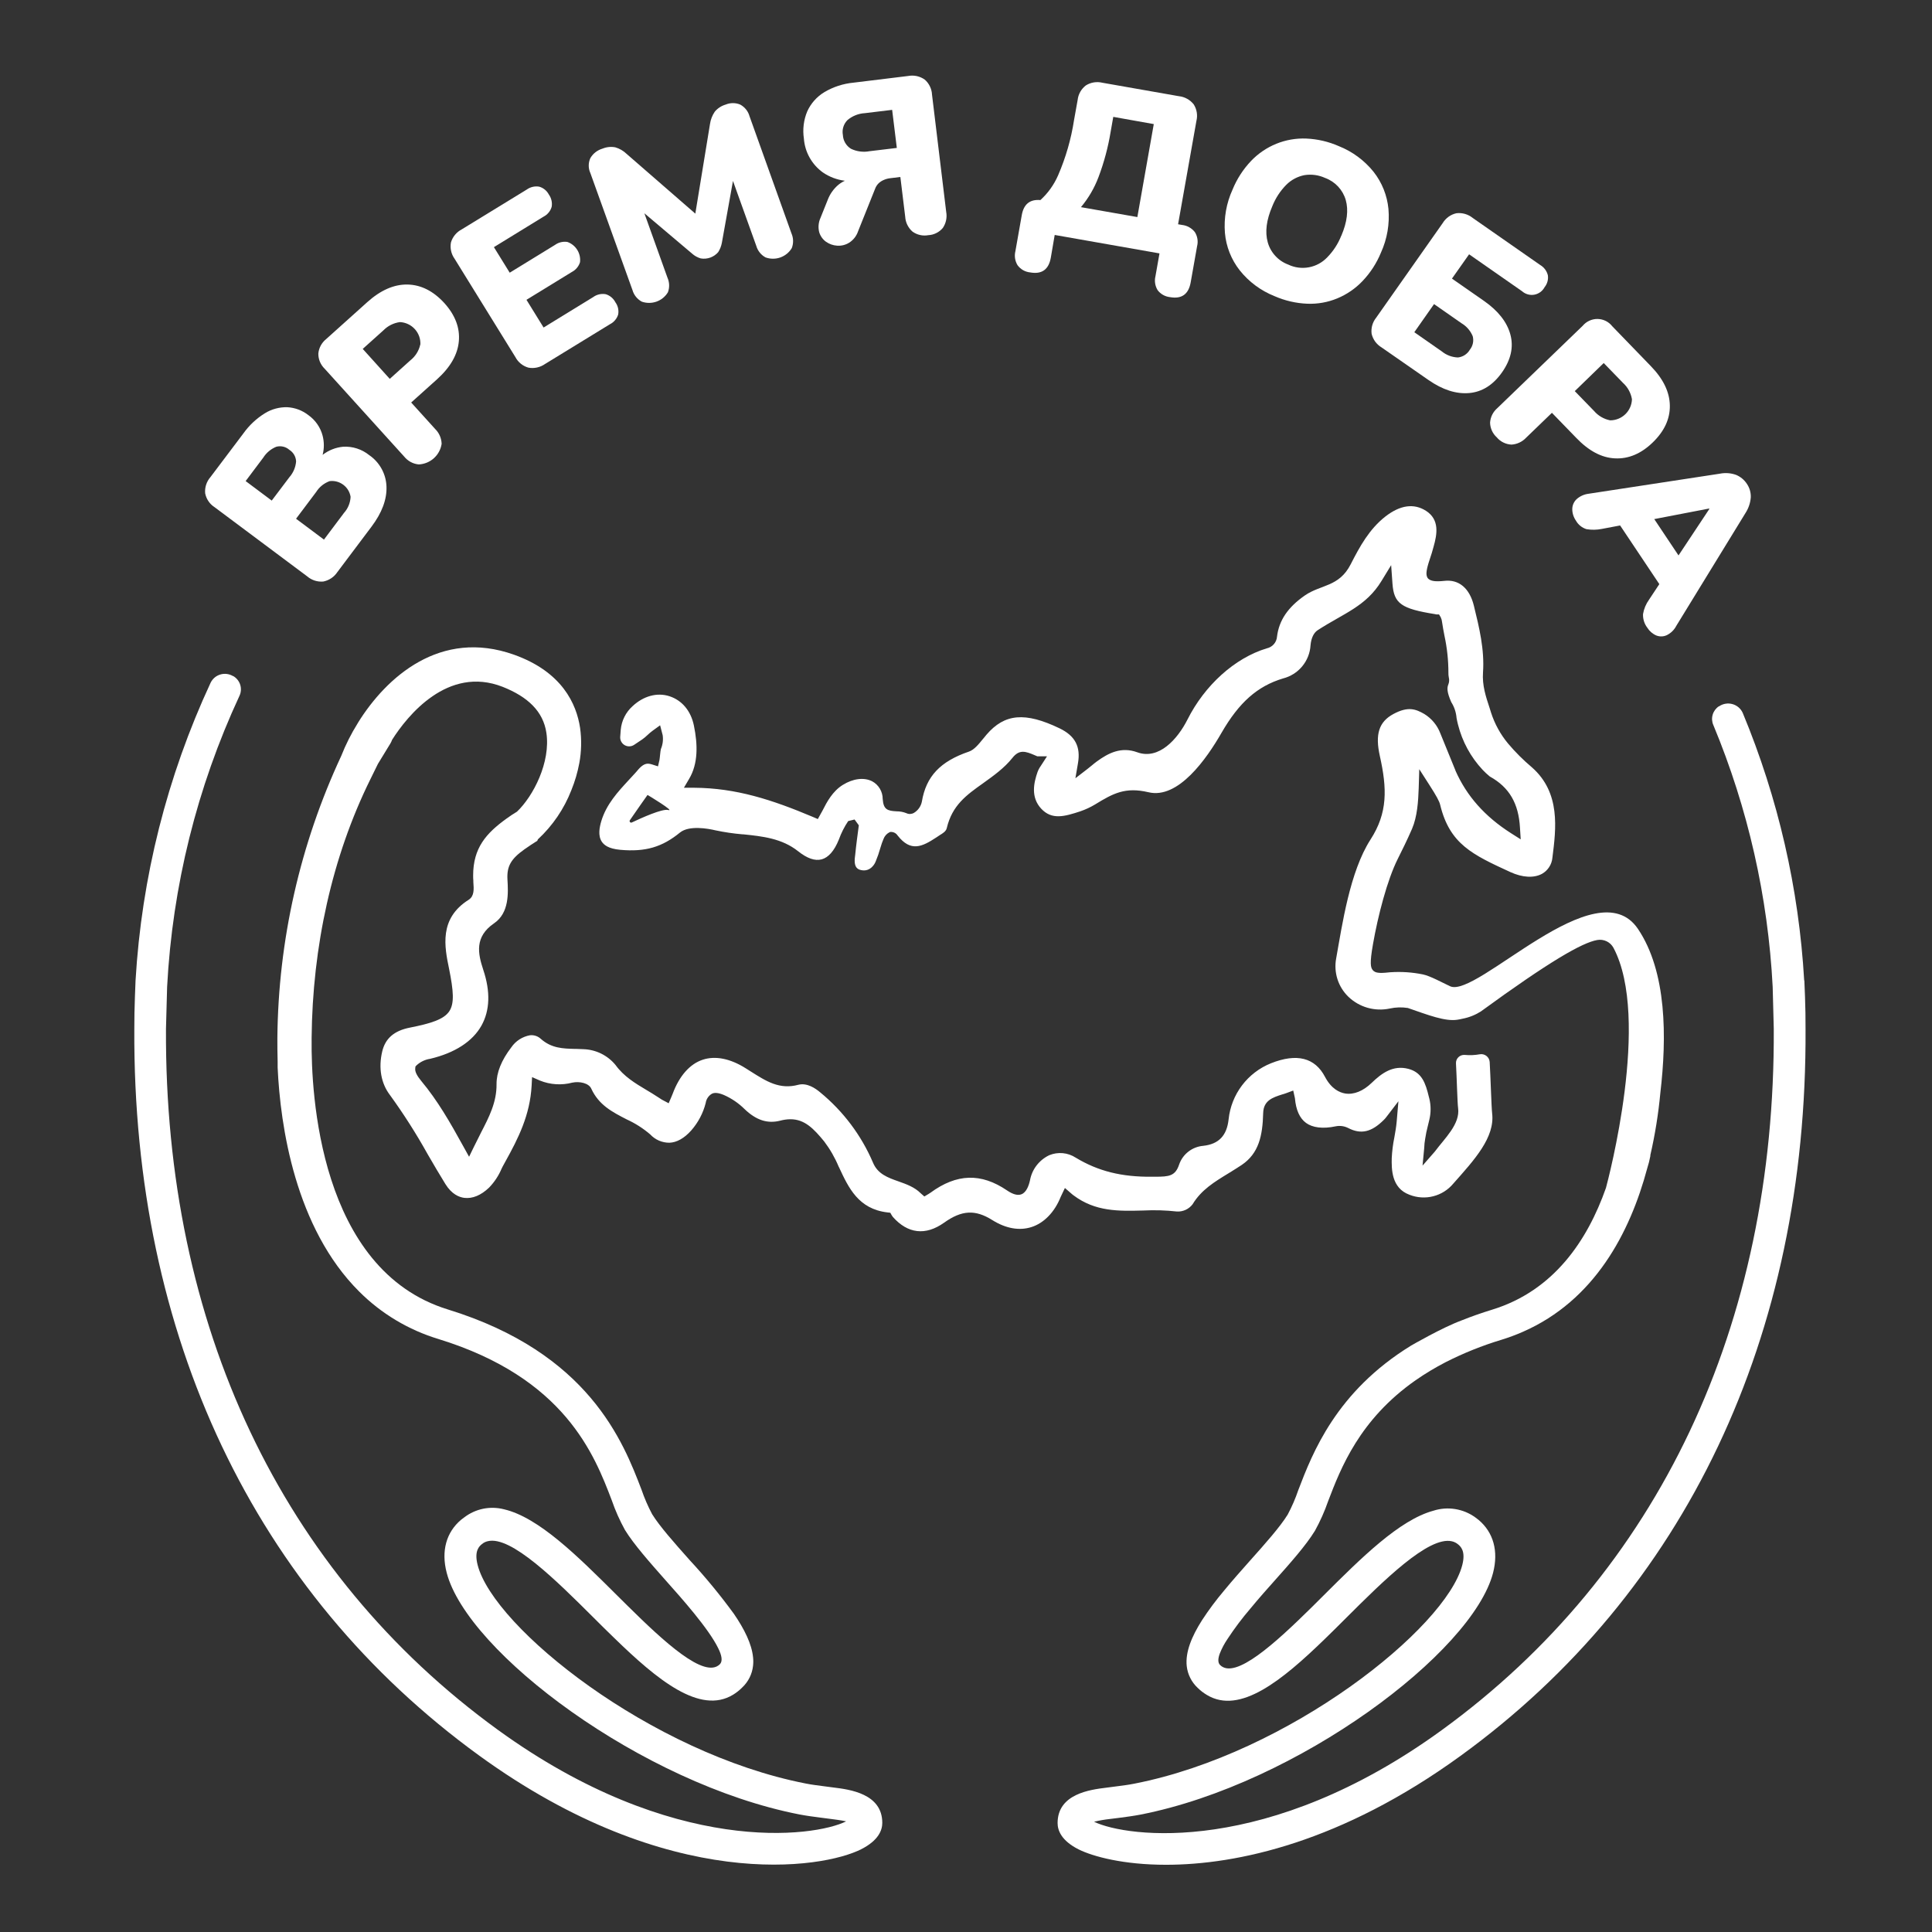 <?xml version="1.0" encoding="UTF-8"?> <svg xmlns="http://www.w3.org/2000/svg" width="88" height="88" viewBox="0 0 88 88" fill="none"><rect x="0" y="0" width="88" height="88" fill="#333333" stroke="none"/> <path d="M16.816 20.73C16.482 20.46 16.059 20.323 15.63 20.348C15.289 20.38 14.965 20.509 14.695 20.718C14.769 20.433 14.769 20.133 14.695 19.847C14.596 19.467 14.365 19.134 14.044 18.907C13.769 18.692 13.434 18.567 13.085 18.548C12.725 18.539 12.369 18.635 12.063 18.825C11.678 19.064 11.345 19.377 11.083 19.745L9.583 21.734C9.496 21.834 9.43 21.951 9.389 22.077C9.348 22.203 9.333 22.336 9.345 22.468C9.37 22.597 9.42 22.72 9.494 22.828C9.567 22.937 9.662 23.03 9.773 23.101L13.996 26.255C14.095 26.341 14.211 26.405 14.336 26.445C14.462 26.485 14.594 26.5 14.725 26.488C14.855 26.462 14.979 26.411 15.089 26.337C15.199 26.264 15.293 26.169 15.366 26.058L16.927 23.982C17.397 23.356 17.623 22.752 17.604 22.17C17.596 21.885 17.52 21.606 17.383 21.356C17.246 21.106 17.052 20.891 16.816 20.73ZM12.377 22.801L11.189 21.912L11.993 20.842C12.135 20.619 12.343 20.446 12.588 20.348C12.691 20.321 12.799 20.32 12.902 20.345C13.005 20.369 13.1 20.419 13.18 20.489C13.27 20.546 13.345 20.624 13.399 20.716C13.452 20.808 13.482 20.912 13.487 21.018C13.465 21.283 13.359 21.534 13.183 21.734L12.377 22.801ZM15.671 23.359L14.756 24.578L13.485 23.628L14.401 22.409C14.544 22.181 14.76 22.008 15.014 21.915C15.235 21.887 15.458 21.946 15.636 22.08C15.815 22.213 15.934 22.41 15.969 22.63C15.957 22.9 15.852 23.158 15.671 23.359Z" fill="white"></path> <path d="M18.562 12.96C17.948 12.949 17.337 13.216 16.729 13.762L14.857 15.444C14.756 15.525 14.673 15.624 14.611 15.738C14.55 15.851 14.512 15.975 14.5 16.103C14.498 16.232 14.523 16.359 14.572 16.478C14.622 16.597 14.695 16.705 14.787 16.794L18.412 20.799C18.493 20.899 18.593 20.982 18.706 21.043C18.82 21.105 18.945 21.142 19.073 21.154C19.329 21.142 19.573 21.042 19.763 20.871C19.953 20.7 20.078 20.468 20.116 20.216C20.108 19.961 20.003 19.718 19.82 19.539L18.729 18.334L19.909 17.274C20.517 16.725 20.848 16.146 20.9 15.538C20.953 14.93 20.733 14.352 20.239 13.804C19.736 13.255 19.177 12.973 18.562 12.96ZM19.142 15.698C19.078 15.982 18.918 16.235 18.688 16.416L17.753 17.257L16.522 15.892L17.459 15.051C17.662 14.843 17.929 14.709 18.217 14.671C18.346 14.677 18.472 14.708 18.589 14.764C18.706 14.819 18.81 14.896 18.896 14.992C18.983 15.087 19.05 15.199 19.093 15.32C19.136 15.441 19.154 15.569 19.147 15.698H19.142Z" fill="white"></path> <path d="M27.592 13.401C27.493 13.383 27.392 13.385 27.294 13.407C27.196 13.429 27.103 13.471 27.022 13.53L24.76 14.918L23.98 13.656L26.049 12.387C26.137 12.341 26.215 12.278 26.278 12.202C26.342 12.126 26.39 12.038 26.419 11.944C26.442 11.749 26.398 11.551 26.295 11.384C26.191 11.217 26.034 11.089 25.849 11.022C25.751 11.005 25.651 11.009 25.554 11.031C25.457 11.053 25.366 11.094 25.285 11.152L23.217 12.421L22.497 11.257L24.757 9.869C24.846 9.824 24.925 9.76 24.989 9.683C25.053 9.606 25.101 9.516 25.128 9.42C25.145 9.322 25.142 9.222 25.119 9.126C25.097 9.03 25.056 8.939 24.998 8.858C24.953 8.773 24.891 8.697 24.816 8.636C24.741 8.575 24.655 8.53 24.562 8.503C24.463 8.485 24.362 8.488 24.264 8.511C24.166 8.534 24.074 8.576 23.993 8.634L21.036 10.445C20.917 10.507 20.812 10.591 20.727 10.693C20.642 10.796 20.578 10.914 20.54 11.042C20.516 11.17 20.518 11.303 20.547 11.431C20.575 11.558 20.629 11.679 20.706 11.786L23.475 16.264C23.535 16.38 23.619 16.482 23.721 16.565C23.823 16.648 23.94 16.709 24.066 16.745C24.197 16.77 24.331 16.768 24.461 16.739C24.591 16.711 24.714 16.657 24.823 16.581L27.78 14.769C27.87 14.724 27.95 14.662 28.014 14.585C28.079 14.509 28.128 14.42 28.157 14.325C28.175 14.228 28.172 14.129 28.151 14.034C28.129 13.938 28.088 13.848 28.03 13.768C27.985 13.681 27.923 13.604 27.848 13.54C27.773 13.477 27.686 13.43 27.592 13.401Z" fill="white"></path> <path d="M34.138 5.289C34.107 5.177 34.053 5.073 33.98 4.983C33.908 4.893 33.817 4.818 33.715 4.763C33.61 4.719 33.498 4.697 33.385 4.697C33.271 4.697 33.159 4.719 33.054 4.763C32.861 4.819 32.688 4.931 32.559 5.084C32.444 5.252 32.369 5.444 32.34 5.644L31.671 9.731L28.54 7.008C28.395 6.868 28.218 6.766 28.025 6.71C27.829 6.673 27.627 6.694 27.443 6.77C27.21 6.838 27.012 6.992 26.89 7.202C26.841 7.309 26.816 7.425 26.816 7.542C26.816 7.659 26.841 7.775 26.89 7.882L28.81 13.217C28.841 13.327 28.895 13.43 28.968 13.52C29.04 13.609 29.129 13.684 29.231 13.739C29.448 13.816 29.686 13.815 29.903 13.738C30.12 13.661 30.303 13.511 30.422 13.314C30.504 13.097 30.496 12.857 30.401 12.645L29.35 9.714L31.526 11.554C31.639 11.655 31.773 11.729 31.919 11.771C32.065 11.796 32.215 11.782 32.355 11.732C32.494 11.681 32.618 11.595 32.714 11.483C32.795 11.355 32.851 11.213 32.879 11.065L33.386 8.241L34.45 11.205C34.482 11.315 34.536 11.419 34.609 11.508C34.681 11.598 34.771 11.672 34.873 11.726C35.09 11.803 35.328 11.803 35.545 11.726C35.762 11.648 35.946 11.499 36.064 11.302C36.148 11.086 36.144 10.846 36.051 10.633L34.138 5.289Z" fill="white"></path> <path d="M42.452 4.309C42.446 4.179 42.413 4.051 42.356 3.934C42.3 3.817 42.22 3.712 42.121 3.626C42.013 3.549 41.889 3.495 41.759 3.466C41.629 3.438 41.494 3.436 41.363 3.461L38.885 3.764C38.411 3.808 37.953 3.956 37.545 4.199C37.203 4.406 36.933 4.711 36.768 5.075C36.605 5.466 36.553 5.894 36.616 6.313C36.639 6.617 36.727 6.913 36.877 7.179C37.026 7.445 37.232 7.676 37.48 7.854C37.779 8.059 38.123 8.189 38.483 8.233C38.376 8.282 38.275 8.345 38.184 8.42C37.967 8.604 37.8 8.841 37.7 9.107L37.37 9.93C37.279 10.132 37.259 10.359 37.313 10.574C37.365 10.749 37.473 10.903 37.621 11.01C37.77 11.116 37.946 11.178 38.128 11.19C38.32 11.204 38.511 11.158 38.675 11.056C38.867 10.935 39.011 10.752 39.083 10.538L39.858 8.603C39.892 8.506 39.949 8.418 40.023 8.346C40.092 8.282 40.171 8.231 40.258 8.195C40.351 8.154 40.45 8.128 40.552 8.117L41.01 8.061L41.231 9.873C41.238 10.001 41.271 10.127 41.328 10.243C41.385 10.359 41.464 10.463 41.561 10.548C41.664 10.623 41.781 10.676 41.905 10.704C42.029 10.732 42.158 10.735 42.283 10.712C42.41 10.706 42.535 10.673 42.648 10.616C42.762 10.56 42.863 10.48 42.944 10.383C43.09 10.168 43.145 9.905 43.098 9.65L42.452 4.309ZM39.608 6.887C39.32 6.942 39.022 6.903 38.758 6.775C38.651 6.708 38.561 6.616 38.498 6.507C38.434 6.398 38.398 6.276 38.392 6.15C38.369 6.028 38.376 5.903 38.412 5.785C38.448 5.667 38.512 5.559 38.599 5.471C38.823 5.282 39.102 5.17 39.395 5.154L40.636 5.004L40.849 6.738L39.608 6.887Z" fill="white"></path> <path d="M53.842 10.246L53.66 10.215L54.495 5.508C54.527 5.38 54.532 5.248 54.511 5.119C54.49 4.99 54.443 4.866 54.373 4.755C54.291 4.651 54.188 4.564 54.072 4.5C53.956 4.435 53.828 4.395 53.695 4.381L50.214 3.769C50.086 3.738 49.954 3.732 49.824 3.753C49.694 3.774 49.57 3.821 49.459 3.891C49.356 3.97 49.269 4.069 49.205 4.182C49.141 4.295 49.1 4.42 49.086 4.549L48.92 5.475C48.787 6.339 48.543 7.183 48.195 7.986C48.009 8.414 47.734 8.798 47.389 9.113C46.914 9.071 46.63 9.296 46.541 9.795L46.25 11.442C46.223 11.55 46.218 11.662 46.235 11.772C46.252 11.882 46.291 11.987 46.349 12.082C46.417 12.173 46.503 12.25 46.601 12.306C46.7 12.362 46.81 12.397 46.923 12.408C47.454 12.503 47.768 12.278 47.864 11.733L48.04 10.702L52.813 11.542L52.63 12.578C52.603 12.686 52.598 12.798 52.615 12.908C52.632 13.018 52.671 13.123 52.729 13.218C52.796 13.306 52.881 13.379 52.978 13.434C53.075 13.488 53.182 13.522 53.292 13.534C53.824 13.628 54.138 13.403 54.234 12.861L54.526 11.214C54.554 11.105 54.559 10.992 54.541 10.881C54.523 10.77 54.483 10.664 54.422 10.569C54.352 10.48 54.264 10.405 54.165 10.35C54.065 10.294 53.956 10.259 53.842 10.246ZM51.805 9.887L49.236 9.436C49.577 9.028 49.848 8.565 50.035 8.068C50.29 7.393 50.476 6.694 50.592 5.982L50.708 5.323L52.553 5.652L51.805 9.887Z" fill="white"></path> <path d="M63.242 9.517C63.183 8.901 62.949 8.315 62.566 7.828C62.148 7.306 61.6 6.902 60.978 6.655C60.511 6.45 60.01 6.333 59.499 6.311C59.033 6.292 58.567 6.373 58.135 6.548C57.697 6.726 57.303 6.995 56.978 7.337C56.621 7.715 56.337 8.155 56.141 8.636C55.858 9.255 55.739 9.935 55.794 10.612C55.848 11.231 56.082 11.821 56.466 12.311C56.883 12.836 57.431 13.242 58.055 13.49C58.525 13.696 59.029 13.813 59.542 13.834C60.01 13.853 60.476 13.771 60.909 13.592C61.346 13.411 61.74 13.141 62.065 12.798C62.423 12.421 62.707 11.981 62.903 11.501C63.185 10.88 63.301 10.196 63.242 9.517ZM61.094 10.734C60.949 11.103 60.731 11.439 60.453 11.722C60.23 11.957 59.938 12.116 59.619 12.175C59.299 12.235 58.969 12.191 58.677 12.051C58.451 11.967 58.249 11.831 58.087 11.653C57.924 11.476 57.806 11.263 57.743 11.032C57.614 10.566 57.682 10.024 57.948 9.403C58.093 9.034 58.311 8.698 58.591 8.415C58.816 8.191 59.104 8.038 59.417 7.977C59.736 7.926 60.064 7.971 60.359 8.106C60.583 8.188 60.785 8.322 60.948 8.496C61.111 8.671 61.231 8.881 61.297 9.11C61.428 9.573 61.361 10.115 61.097 10.734H61.094Z" fill="white"></path> <path d="M68.416 16.959C68.823 16.377 68.949 15.803 68.795 15.235C68.641 14.668 68.241 14.158 67.595 13.707L66.135 12.69L66.915 11.583L69.325 13.263C69.4 13.33 69.489 13.379 69.586 13.407C69.682 13.435 69.784 13.44 69.883 13.423C69.983 13.405 70.076 13.365 70.158 13.306C70.239 13.247 70.306 13.17 70.353 13.082C70.414 13.006 70.459 12.919 70.485 12.826C70.511 12.732 70.517 12.634 70.503 12.538C70.479 12.442 70.437 12.352 70.378 12.272C70.319 12.192 70.245 12.125 70.159 12.074L67.08 9.927C66.976 9.843 66.857 9.781 66.729 9.744C66.601 9.707 66.467 9.697 66.335 9.713C66.207 9.742 66.086 9.796 65.979 9.873C65.873 9.95 65.783 10.047 65.715 10.159L62.683 14.47C62.601 14.572 62.54 14.689 62.504 14.815C62.468 14.941 62.459 15.072 62.475 15.202C62.505 15.332 62.561 15.453 62.639 15.561C62.718 15.668 62.817 15.758 62.931 15.826L65.064 17.308C65.708 17.756 66.326 17.954 66.918 17.903C67.509 17.851 68.009 17.537 68.416 16.959ZM66.946 15.935C66.889 16.031 66.811 16.112 66.718 16.172C66.624 16.232 66.518 16.27 66.407 16.282C66.138 16.273 65.878 16.175 65.67 16.004L64.42 15.132L65.319 13.851L66.569 14.723C66.799 14.859 66.978 15.066 67.08 15.313C67.108 15.419 67.111 15.531 67.088 15.639C67.064 15.747 67.016 15.848 66.946 15.933V15.935Z" fill="white"></path> <path d="M73.563 20.878C74.176 20.907 74.749 20.667 75.278 20.155C75.807 19.643 76.069 19.083 76.059 18.471C76.05 17.858 75.762 17.261 75.19 16.673L73.437 14.861C73.358 14.76 73.257 14.677 73.141 14.619C73.026 14.562 72.899 14.531 72.77 14.528C72.641 14.526 72.513 14.553 72.395 14.607C72.278 14.66 72.174 14.739 72.091 14.838L68.202 18.589C68.106 18.672 68.027 18.772 67.97 18.885C67.913 18.998 67.88 19.122 67.871 19.248C67.873 19.375 67.902 19.5 67.954 19.616C68.007 19.732 68.083 19.836 68.177 19.921C68.26 20.02 68.362 20.1 68.477 20.156C68.593 20.213 68.719 20.245 68.848 20.251C69.103 20.235 69.343 20.121 69.517 19.933L70.688 18.803L71.792 19.941C72.367 20.54 72.95 20.85 73.563 20.878ZM73.047 16.536L73.925 17.44C74.14 17.635 74.284 17.896 74.333 18.183C74.326 18.44 74.219 18.685 74.034 18.865C73.849 19.045 73.6 19.146 73.342 19.146C73.055 19.09 72.796 18.939 72.606 18.718L71.729 17.815L73.047 16.536Z" fill="white"></path> <path d="M79.572 22.044C79.453 21.859 79.28 21.715 79.076 21.63C78.839 21.545 78.583 21.526 78.336 21.576L72.35 22.491C72.148 22.517 71.959 22.604 71.808 22.74C71.748 22.798 71.7 22.868 71.666 22.945C71.633 23.021 71.616 23.104 71.615 23.188C71.615 23.375 71.673 23.558 71.78 23.712C71.885 23.899 72.057 24.039 72.263 24.103C72.497 24.142 72.736 24.138 72.968 24.09L73.794 23.934L75.58 26.606L75.114 27.311C74.973 27.506 74.878 27.732 74.838 27.97C74.828 28.194 74.897 28.415 75.034 28.593C75.13 28.748 75.272 28.871 75.44 28.944C75.517 28.975 75.6 28.99 75.683 28.987C75.767 28.985 75.849 28.965 75.924 28.929C76.109 28.837 76.26 28.688 76.354 28.505L79.513 23.354C79.647 23.143 79.727 22.902 79.746 22.653C79.754 22.437 79.693 22.223 79.572 22.044ZM76.454 25.299L75.349 23.644L77.847 23.163L77.859 23.181L76.454 25.299Z" fill="white"></path> <path d="M82.216 45.414C82.207 45.161 82.197 44.91 82.186 44.659H82.178C81.937 40.47 80.991 36.351 79.38 32.474C79.337 32.377 79.272 32.29 79.191 32.22C79.11 32.151 79.014 32.099 78.911 32.071C78.808 32.042 78.7 32.036 78.594 32.054C78.488 32.072 78.388 32.112 78.3 32.173H78.288C78.153 32.264 78.055 32.398 78.01 32.554C77.964 32.709 77.975 32.876 78.04 33.024C79.617 36.817 80.531 40.85 80.743 44.95L80.793 46.86C80.862 60.353 75.542 71.634 65.674 78.802C57.743 84.565 51.326 83.699 49.832 82.978C50.074 82.92 50.319 82.878 50.566 82.851L50.982 82.799C51.303 82.757 51.623 82.715 51.942 82.654C59.113 81.251 67.072 75.259 68.007 71.642C68.261 70.654 68.026 69.798 67.346 69.228C67.296 69.189 67.248 69.151 67.199 69.116C66.927 68.919 66.613 68.789 66.282 68.736C65.951 68.682 65.612 68.708 65.292 68.81C63.739 69.231 61.999 70.965 60.297 72.661L59.729 73.226C58.087 74.843 56.259 76.519 55.574 75.84C55.468 75.735 55.473 75.556 55.557 75.323C55.651 75.083 55.773 74.855 55.919 74.642C56.234 74.163 56.579 73.705 56.952 73.27C57.337 72.803 57.731 72.36 58.027 72.029C58.774 71.191 59.481 70.397 59.894 69.724C60.133 69.291 60.334 68.839 60.496 68.372C61.069 66.874 61.922 64.657 64.481 62.867C64.918 62.564 65.375 62.289 65.849 62.044C66.665 61.63 67.517 61.288 68.395 61.023C68.724 60.922 69.048 60.801 69.363 60.663C72.635 59.23 74.245 56.143 75.027 53.222C75.087 53.037 75.135 52.848 75.171 52.657C75.171 52.643 75.171 52.629 75.171 52.615C75.386 51.68 75.538 50.731 75.627 49.776C75.922 47.258 75.926 44.268 74.606 42.309C72.712 39.51 67.257 45.492 66.049 44.922C65.695 44.757 65.147 44.454 64.814 44.384C64.326 44.284 63.825 44.251 63.328 44.285H63.319C63.185 44.296 63.106 44.306 63.106 44.306C62.738 44.336 62.632 44.282 62.559 44.221L62.521 44.179C62.435 44.066 62.379 43.9 62.538 43.002C62.761 41.726 63.182 40.086 63.668 39.118C63.853 38.746 64.086 38.283 64.316 37.753C64.557 37.188 64.598 36.502 64.62 35.902L64.646 35.036L65.115 35.767C65.421 36.243 65.561 36.498 65.596 36.652C66.031 38.453 67.073 38.93 68.8 39.724C69.347 39.974 69.87 40.002 70.237 39.801C70.37 39.726 70.482 39.62 70.564 39.492C70.647 39.364 70.696 39.218 70.71 39.067C70.875 37.75 71.095 36.111 69.776 34.951C69.382 34.619 69.017 34.255 68.686 33.862C68.343 33.448 68.081 32.972 67.916 32.461L67.85 32.249C67.674 31.72 67.508 31.215 67.549 30.629C67.623 29.586 67.374 28.57 67.133 27.589C66.939 26.794 66.449 26.379 65.784 26.458C65.688 26.469 65.592 26.475 65.495 26.476C65.38 26.476 65.049 26.476 64.991 26.245C64.957 26.143 64.96 25.956 65.124 25.473C65.191 25.286 65.246 25.09 65.297 24.904C65.462 24.324 65.576 23.67 64.952 23.267C64.398 22.915 63.775 23.003 63.098 23.53C62.373 24.099 61.941 24.881 61.523 25.701C60.995 26.739 60.167 26.619 59.442 27.117C58.662 27.657 58.257 28.256 58.166 29C58.157 29.128 58.105 29.248 58.021 29.344C57.936 29.44 57.822 29.506 57.697 29.532C56.233 29.975 54.87 31.218 54.088 32.774C53.637 33.666 52.786 34.623 51.802 34.266C51.065 33.996 50.48 34.305 49.965 34.679C49.882 34.74 49.799 34.806 49.722 34.872C49.644 34.938 49.593 34.98 49.528 35.028L48.983 35.448L49.099 34.77C49.231 34.011 48.973 33.518 48.261 33.174C46.693 32.422 45.761 32.502 44.935 33.462C44.895 33.507 44.858 33.556 44.815 33.609L44.773 33.658C44.572 33.905 44.372 34.152 44.137 34.233C42.824 34.682 42.181 35.364 41.989 36.517C41.968 36.621 41.925 36.721 41.862 36.809C41.8 36.896 41.721 36.97 41.629 37.025C41.576 37.056 41.517 37.072 41.456 37.075C41.396 37.077 41.335 37.065 41.281 37.038C41.14 36.982 40.989 36.954 40.838 36.955C40.423 36.933 40.24 36.876 40.206 36.393C40.206 36.227 40.161 36.065 40.076 35.922C39.991 35.78 39.869 35.663 39.722 35.585C39.352 35.399 38.858 35.461 38.392 35.749C37.926 36.037 37.669 36.517 37.462 36.926C37.429 36.984 37.399 37.043 37.37 37.091L37.251 37.307L37.028 37.211C35.159 36.423 33.527 35.894 31.62 35.881H31.151L31.389 35.476C31.802 34.783 31.785 33.915 31.607 33.052C31.47 32.38 31.065 31.9 30.498 31.714C29.931 31.528 29.308 31.702 28.813 32.165C28.503 32.443 28.311 32.828 28.274 33.242L28.25 33.559C28.244 33.636 28.26 33.712 28.296 33.779C28.332 33.846 28.386 33.903 28.453 33.941C28.519 33.979 28.595 33.998 28.671 33.995C28.748 33.992 28.822 33.968 28.886 33.925C29.008 33.841 29.132 33.76 29.252 33.68C29.418 33.569 29.566 33.395 29.72 33.288L30.067 33.036L30.184 33.487C30.215 33.7 30.187 33.917 30.103 34.116C30.078 34.197 30.054 34.542 30.037 34.621L29.971 34.906L29.692 34.817C29.633 34.797 29.572 34.786 29.51 34.784C29.29 34.784 29.115 34.997 28.978 35.161L28.915 35.231L28.638 35.532C28.142 36.069 27.622 36.629 27.389 37.399C27.309 37.669 27.224 38.058 27.413 38.341C27.506 38.474 27.689 38.657 28.254 38.708C29.396 38.81 30.159 38.588 30.979 37.916C31.394 37.587 32.246 37.738 32.595 37.822C32.998 37.907 33.405 37.967 33.816 38.002H33.85C34.724 38.092 35.615 38.186 36.352 38.772C36.767 39.102 37.12 39.223 37.424 39.143C37.728 39.062 37.999 38.764 38.209 38.24C38.316 37.944 38.458 37.661 38.634 37.399L38.924 37.327L39.118 37.592C39.062 38.017 38.999 38.471 38.953 38.939L38.943 39.018C38.871 39.554 39.108 39.605 39.225 39.632C39.668 39.729 39.863 39.294 39.864 39.288C39.866 39.281 39.884 39.24 39.894 39.218C39.971 39.033 40.037 38.843 40.091 38.649L40.107 38.598C40.144 38.467 40.189 38.339 40.243 38.214C40.29 38.084 40.385 37.977 40.507 37.913L40.555 37.893H40.606C40.663 37.896 40.718 37.913 40.767 37.941C40.816 37.97 40.857 38.01 40.887 38.058C41.484 38.818 41.996 38.573 42.65 38.143L42.815 38.033C42.934 37.961 43.09 37.868 43.123 37.723C43.369 36.68 44.015 36.217 44.775 35.678C45.262 35.329 45.748 34.98 46.11 34.526C46.427 34.123 46.708 34.216 47.138 34.402L47.25 34.45H47.689L47.394 34.906C47.382 34.926 47.37 34.944 47.356 34.962C47.318 35.024 47.287 35.089 47.261 35.157C47.083 35.664 46.943 36.317 47.427 36.836C47.911 37.355 48.484 37.193 49.205 36.955C49.443 36.874 49.672 36.767 49.887 36.637C50.705 36.135 51.257 35.838 52.309 36.085C53.67 36.414 54.964 34.554 55.642 33.373C56.438 31.995 57.271 31.256 58.434 30.904C58.778 30.818 59.086 30.625 59.312 30.353C59.539 30.081 59.672 29.743 59.693 29.39C59.724 29.061 59.838 28.821 60.023 28.701C61.218 27.927 62.219 27.622 62.926 26.461L63.365 25.742L63.425 26.583C63.491 27.494 63.822 27.727 65.371 27.974L65.419 27.986H65.545L65.623 28.114C65.656 28.183 65.677 28.258 65.684 28.335C65.717 28.544 65.751 28.752 65.793 28.956C65.913 29.51 65.973 30.076 65.973 30.643C65.971 30.715 65.977 30.786 65.991 30.856C66.017 30.959 66.011 31.068 65.973 31.167C65.903 31.332 65.903 31.523 66.102 31.979C66.24 32.196 66.323 32.444 66.344 32.7C66.364 32.804 66.382 32.909 66.411 33.008C66.604 33.776 66.989 34.484 67.531 35.064C67.629 35.167 67.732 35.264 67.841 35.354L67.863 35.371C68.748 35.864 69.171 36.594 69.233 37.707L69.266 38.231L68.821 37.949C67.632 37.19 66.805 36.258 66.293 35.099V35.091L65.608 33.41C65.469 33.039 65.21 32.726 64.872 32.519C64.489 32.301 64.144 32.16 63.473 32.519C62.802 32.878 62.63 33.451 62.85 34.435C63.181 35.917 63.214 37.02 62.425 38.24C61.482 39.704 61.135 42.123 60.862 43.648C60.802 43.963 60.821 44.289 60.918 44.596C61.015 44.902 61.187 45.179 61.419 45.403C61.665 45.638 61.964 45.81 62.292 45.903C62.619 45.996 62.965 46.008 63.298 45.938C63.569 45.877 63.849 45.869 64.124 45.912C65.071 46.241 65.827 46.532 66.377 46.448C66.462 46.435 66.543 46.419 66.612 46.402C66.909 46.346 67.192 46.234 67.447 46.073C70.566 43.799 72.063 42.936 72.753 42.816C72.899 42.79 73.048 42.811 73.181 42.875C73.314 42.939 73.423 43.044 73.492 43.173C75.2 46.389 73.251 53.729 73.15 54.105C72.302 56.514 70.764 58.794 67.964 59.654C67.478 59.803 67.017 59.965 66.586 60.138C65.69 60.467 64.273 61.29 64.273 61.29C60.856 63.389 59.779 66.189 59.134 67.876C59.004 68.26 58.842 68.632 58.652 68.989C58.306 69.547 57.644 70.295 56.937 71.085C56.544 71.528 56.136 71.986 55.759 72.445C55.396 72.874 55.06 73.324 54.753 73.794C54.277 74.54 53.986 75.254 54.054 75.888C54.096 76.266 54.272 76.616 54.549 76.876C54.677 77.003 54.821 77.113 54.976 77.205C56.477 78.109 58.401 76.539 60.342 74.655C60.672 74.337 60.995 74.013 61.319 73.69C63.004 72.011 65.067 69.957 66.133 70.204C66.237 70.228 66.333 70.276 66.414 70.344C66.521 70.433 66.772 70.642 66.604 71.289C65.865 74.148 58.728 79.863 51.665 81.244C51.376 81.302 51.086 81.337 50.795 81.374L50.387 81.427C49.669 81.516 48.172 81.702 48.172 83.037C48.172 83.367 48.337 83.836 49.127 84.236C49.788 84.565 51.175 84.938 53.109 84.938C56.344 84.938 61.105 83.912 66.526 79.977C76.78 72.537 82.311 60.846 82.24 46.881C82.242 46.381 82.234 45.895 82.216 45.414ZM30.43 36.894C30.163 36.829 29.228 37.251 28.778 37.463C28.764 37.469 28.749 37.471 28.734 37.468C28.719 37.465 28.706 37.456 28.696 37.445C28.686 37.434 28.68 37.419 28.678 37.404C28.677 37.389 28.681 37.374 28.689 37.361C28.945 36.991 29.444 36.273 29.494 36.209C29.495 36.205 30.786 36.986 30.43 36.894Z" fill="white"></path> <path d="M48.34 54.46L48.505 54.111L48.81 54.376C48.834 54.396 48.867 54.426 48.902 54.449C49.893 55.193 50.957 55.167 52.076 55.137C52.588 55.111 53.101 55.126 53.611 55.183C53.747 55.19 53.883 55.163 54.006 55.106C54.13 55.048 54.237 54.962 54.32 54.854C54.716 54.195 55.321 53.831 55.96 53.44L56.084 53.364C56.239 53.268 56.406 53.163 56.567 53.056C57.335 52.531 57.51 51.739 57.536 50.695C57.553 50.123 57.969 49.988 58.409 49.848L58.482 49.827C58.526 49.811 58.572 49.797 58.615 49.781L58.905 49.672L58.982 50.021C59.029 50.563 59.199 50.935 59.489 51.148C59.78 51.36 60.243 51.429 60.841 51.302C61.038 51.262 61.243 51.292 61.421 51.386C61.996 51.679 62.475 51.566 63.033 51.008C63.07 50.972 63.105 50.933 63.136 50.892L63.696 50.161L63.618 51.077C63.597 51.327 63.551 51.582 63.511 51.806C63.447 52.117 63.408 52.431 63.392 52.748C63.384 53.227 63.365 54.115 64.203 54.421C64.547 54.556 64.925 54.58 65.283 54.488C65.642 54.397 65.962 54.194 66.197 53.91C67.166 52.819 68.096 51.806 67.965 50.711C67.931 50.416 67.893 49.037 67.853 48.371C67.849 48.318 67.834 48.266 67.809 48.218C67.783 48.171 67.748 48.129 67.706 48.096C67.663 48.063 67.614 48.039 67.562 48.026C67.51 48.013 67.455 48.011 67.402 48.021C67.176 48.062 66.946 48.072 66.718 48.05C66.665 48.046 66.612 48.053 66.561 48.071C66.511 48.088 66.466 48.117 66.428 48.154C66.39 48.191 66.36 48.236 66.341 48.285C66.323 48.335 66.314 48.388 66.318 48.441C66.353 49.048 66.382 50.252 66.415 50.476C66.513 51.203 65.802 51.849 65.355 52.452L64.795 53.092L64.871 52.29C64.875 52.149 64.89 52.008 64.915 51.869L64.924 51.819C64.948 51.66 64.98 51.502 65.021 51.347L65.105 50.998C65.18 50.684 65.18 50.358 65.105 50.044L65.081 49.952C64.93 49.327 64.765 48.846 64.147 48.684C63.447 48.503 62.931 48.885 62.478 49.323C62.087 49.7 61.66 49.871 61.27 49.807C61.013 49.764 60.644 49.6 60.353 49.051C59.894 48.172 59.066 47.963 57.89 48.431C57.367 48.641 56.91 48.99 56.571 49.439C56.231 49.889 56.021 50.422 55.962 50.981C55.881 51.729 55.513 52.112 54.805 52.191C54.56 52.212 54.326 52.302 54.132 52.453C53.937 52.603 53.791 52.806 53.71 53.038C53.533 53.573 53.247 53.596 52.621 53.599H52.468C51.091 53.612 50.024 53.349 48.998 52.73C48.821 52.615 48.619 52.545 48.409 52.525C48.199 52.506 47.987 52.538 47.792 52.618C47.564 52.726 47.365 52.888 47.212 53.088C47.059 53.288 46.957 53.523 46.913 53.77C46.86 54.009 46.748 54.31 46.529 54.396C46.364 54.464 46.141 54.408 45.869 54.222C44.686 53.418 43.577 53.451 42.379 54.329C42.35 54.351 42.319 54.371 42.287 54.388L42.103 54.498L41.938 54.353C41.66 54.072 41.29 53.94 40.932 53.813C40.436 53.639 39.98 53.474 39.765 52.959C39.233 51.713 38.406 50.613 37.356 49.753C37.13 49.562 36.755 49.312 36.365 49.41C35.503 49.643 34.896 49.246 34.194 48.803L33.976 48.665C33.261 48.212 32.58 48.078 32.002 48.271C31.423 48.464 30.943 49.002 30.64 49.819C30.615 49.881 30.597 49.928 30.581 49.962L30.457 50.252L30.146 50.087L30.001 49.993C29.804 49.862 29.599 49.738 29.442 49.646C28.938 49.345 28.415 49.033 28.038 48.511C27.86 48.293 27.637 48.116 27.384 47.991C27.131 47.867 26.854 47.797 26.573 47.789L26.255 47.776H26.184C25.637 47.762 25.12 47.749 24.634 47.319C24.569 47.258 24.49 47.211 24.405 47.183C24.319 47.154 24.228 47.145 24.139 47.155C23.968 47.186 23.805 47.25 23.66 47.344C23.514 47.438 23.389 47.56 23.291 47.703C22.838 48.294 22.612 48.856 22.617 49.384C22.625 50.207 22.275 50.883 21.905 51.597L21.846 51.717C21.76 51.882 21.68 52.056 21.586 52.236L21.366 52.689L21.11 52.226C20.501 51.12 19.934 50.13 19.187 49.236C18.987 48.995 18.898 48.811 18.913 48.671L18.923 48.577L18.977 48.521C19.147 48.365 19.36 48.263 19.589 48.228C20.714 47.962 21.523 47.44 21.93 46.715C22.315 46.024 22.345 45.166 22.011 44.17C21.768 43.435 21.606 42.67 22.506 42.054C23.202 41.578 23.149 40.664 23.114 40.063C23.08 39.462 23.268 39.125 23.891 38.683C24.098 38.538 24.289 38.41 24.476 38.295C24.481 38.272 24.489 38.251 24.501 38.231C25.172 37.61 25.693 36.844 26.024 35.993C26.186 35.596 26.307 35.184 26.386 34.763C26.485 34.232 26.497 33.688 26.422 33.153C26.257 32.064 25.606 30.602 23.41 29.82C20.064 28.63 17.603 30.831 16.306 32.919L16.291 32.947C15.997 33.417 15.747 33.913 15.544 34.429C13.667 38.454 12.675 42.833 12.634 47.272C12.633 47.294 12.633 47.316 12.634 47.337C12.634 47.616 12.634 47.967 12.646 48.367C12.646 48.449 12.646 48.531 12.646 48.622C12.767 51.284 13.444 55.924 16.362 58.83C17.367 59.835 18.606 60.577 19.969 60.99C25.725 62.762 27.073 66.259 27.866 68.339C28.027 68.806 28.229 69.258 28.468 69.691C28.881 70.359 29.584 71.15 30.331 71.996C31.03 72.779 32.281 74.182 32.714 75.075C32.879 75.404 32.924 75.669 32.788 75.804C32.093 76.494 30.235 74.772 28.582 73.138C28.406 72.966 28.233 72.794 28.064 72.625C26.321 70.891 24.539 69.114 22.956 68.746C22.646 68.666 22.323 68.658 22.009 68.721C21.696 68.785 21.402 68.919 21.148 69.113C21.1 69.146 21.054 69.18 21.006 69.22C20.326 69.79 20.089 70.647 20.345 71.632C21.28 75.254 29.239 81.243 36.41 82.645C36.729 82.706 37.049 82.749 37.373 82.79L37.783 82.843C37.964 82.865 38.316 82.911 38.541 82.96C37.092 83.683 30.655 84.577 22.68 78.794C12.811 71.634 7.491 60.353 7.56 46.86L7.612 44.95C7.853 40.364 8.97 35.867 10.905 31.699C10.981 31.54 10.994 31.359 10.942 31.191C10.889 31.023 10.775 30.881 10.622 30.793H10.609C10.523 30.742 10.428 30.71 10.329 30.698C10.23 30.686 10.13 30.694 10.035 30.723C9.939 30.751 9.851 30.799 9.775 30.863C9.699 30.928 9.638 31.007 9.594 31.096C7.61 35.365 6.45 39.967 6.174 44.663C6.164 44.916 6.153 45.157 6.145 45.419C6.126 45.9 6.118 46.386 6.118 46.873C6.047 60.834 11.579 72.526 21.832 79.968C30.498 86.255 37.472 85.124 39.23 84.228C40.02 83.828 40.187 83.355 40.187 83.029C40.187 81.694 38.69 81.508 37.971 81.419L37.566 81.366C37.274 81.328 36.983 81.294 36.696 81.236C29.632 79.855 22.486 74.14 21.755 71.28C21.589 70.634 21.837 70.425 21.946 70.336C22.023 70.269 22.116 70.222 22.216 70.2C23.275 69.936 25.346 71.997 27.037 73.682C27.352 73.996 27.671 74.314 27.99 74.62C29.941 76.517 31.881 78.111 33.391 77.192C33.542 77.1 33.681 76.989 33.806 76.863C34.086 76.601 34.262 76.247 34.301 75.867C34.315 75.741 34.315 75.614 34.301 75.488C34.24 74.877 33.905 74.205 33.431 73.512C32.808 72.657 32.136 71.84 31.417 71.064C30.713 70.273 30.049 69.526 29.703 68.968C29.513 68.61 29.352 68.238 29.221 67.855C28.385 65.675 26.829 61.623 20.393 59.642C14.528 57.831 14.169 49.763 14.194 47.362C14.196 47.335 14.196 47.308 14.194 47.282V47.273C14.232 43.119 15.124 39.028 16.864 35.507L17.214 34.794L17.783 33.862C17.813 33.81 17.839 33.755 17.859 33.698C18.549 32.609 20.393 30.303 22.895 31.284C24.051 31.742 24.742 32.408 24.887 33.378C25.087 34.714 24.294 36.261 23.547 36.971C23.399 37.058 23.245 37.16 23.078 37.281C22.136 37.957 21.551 38.629 21.551 39.879C21.55 39.957 21.553 40.035 21.56 40.113V40.172C21.584 40.501 21.609 40.812 21.35 40.982C19.988 41.838 20.246 43.122 20.458 44.142C20.651 45.111 20.71 45.706 20.458 46.071C20.205 46.437 19.62 46.618 18.673 46.806C17.95 46.947 17.548 47.3 17.408 47.899C17.233 48.643 17.356 49.345 17.76 49.875C18.383 50.734 18.954 51.63 19.471 52.557L19.509 52.623C19.754 53.046 20.017 53.494 20.286 53.93C20.575 54.398 20.912 54.531 21.147 54.561C21.518 54.607 21.91 54.446 22.278 54.093C22.521 53.841 22.715 53.547 22.85 53.225L22.901 53.123C22.943 53.051 22.981 52.975 23.02 52.906C23.608 51.849 24.142 50.79 24.215 49.448L24.235 49.061L24.593 49.218C25.062 49.408 25.581 49.441 26.07 49.312C26.401 49.244 26.817 49.333 26.931 49.585C27.276 50.337 27.894 50.652 28.547 50.988C28.934 51.164 29.294 51.395 29.617 51.671C29.729 51.792 29.864 51.888 30.015 51.953C30.166 52.018 30.329 52.051 30.493 52.05C30.824 52.037 31.166 51.849 31.485 51.49C31.801 51.13 32.028 50.7 32.145 50.235C32.157 50.151 32.188 50.069 32.236 49.998C32.283 49.926 32.346 49.866 32.42 49.822C32.539 49.755 32.725 49.771 32.978 49.878C33.327 50.033 33.645 50.25 33.916 50.519C34.445 51.026 34.961 51.192 35.536 51.045C35.688 51.004 35.844 50.981 36.002 50.98C36.654 50.98 37.064 51.411 37.541 51.991C37.809 52.346 38.031 52.733 38.202 53.143L38.219 53.174C38.653 54.108 39.101 55.066 40.415 55.223L40.552 55.239L40.62 55.359C40.635 55.385 40.652 55.409 40.671 55.432C41.35 56.196 42.158 56.29 42.997 55.695C43.805 55.117 44.421 55.083 45.201 55.575C45.816 55.959 46.434 56.069 46.989 55.889C47.544 55.71 48.033 55.219 48.311 54.521C48.322 54.5 48.329 54.482 48.34 54.46Z" fill="white"></path> </svg> 